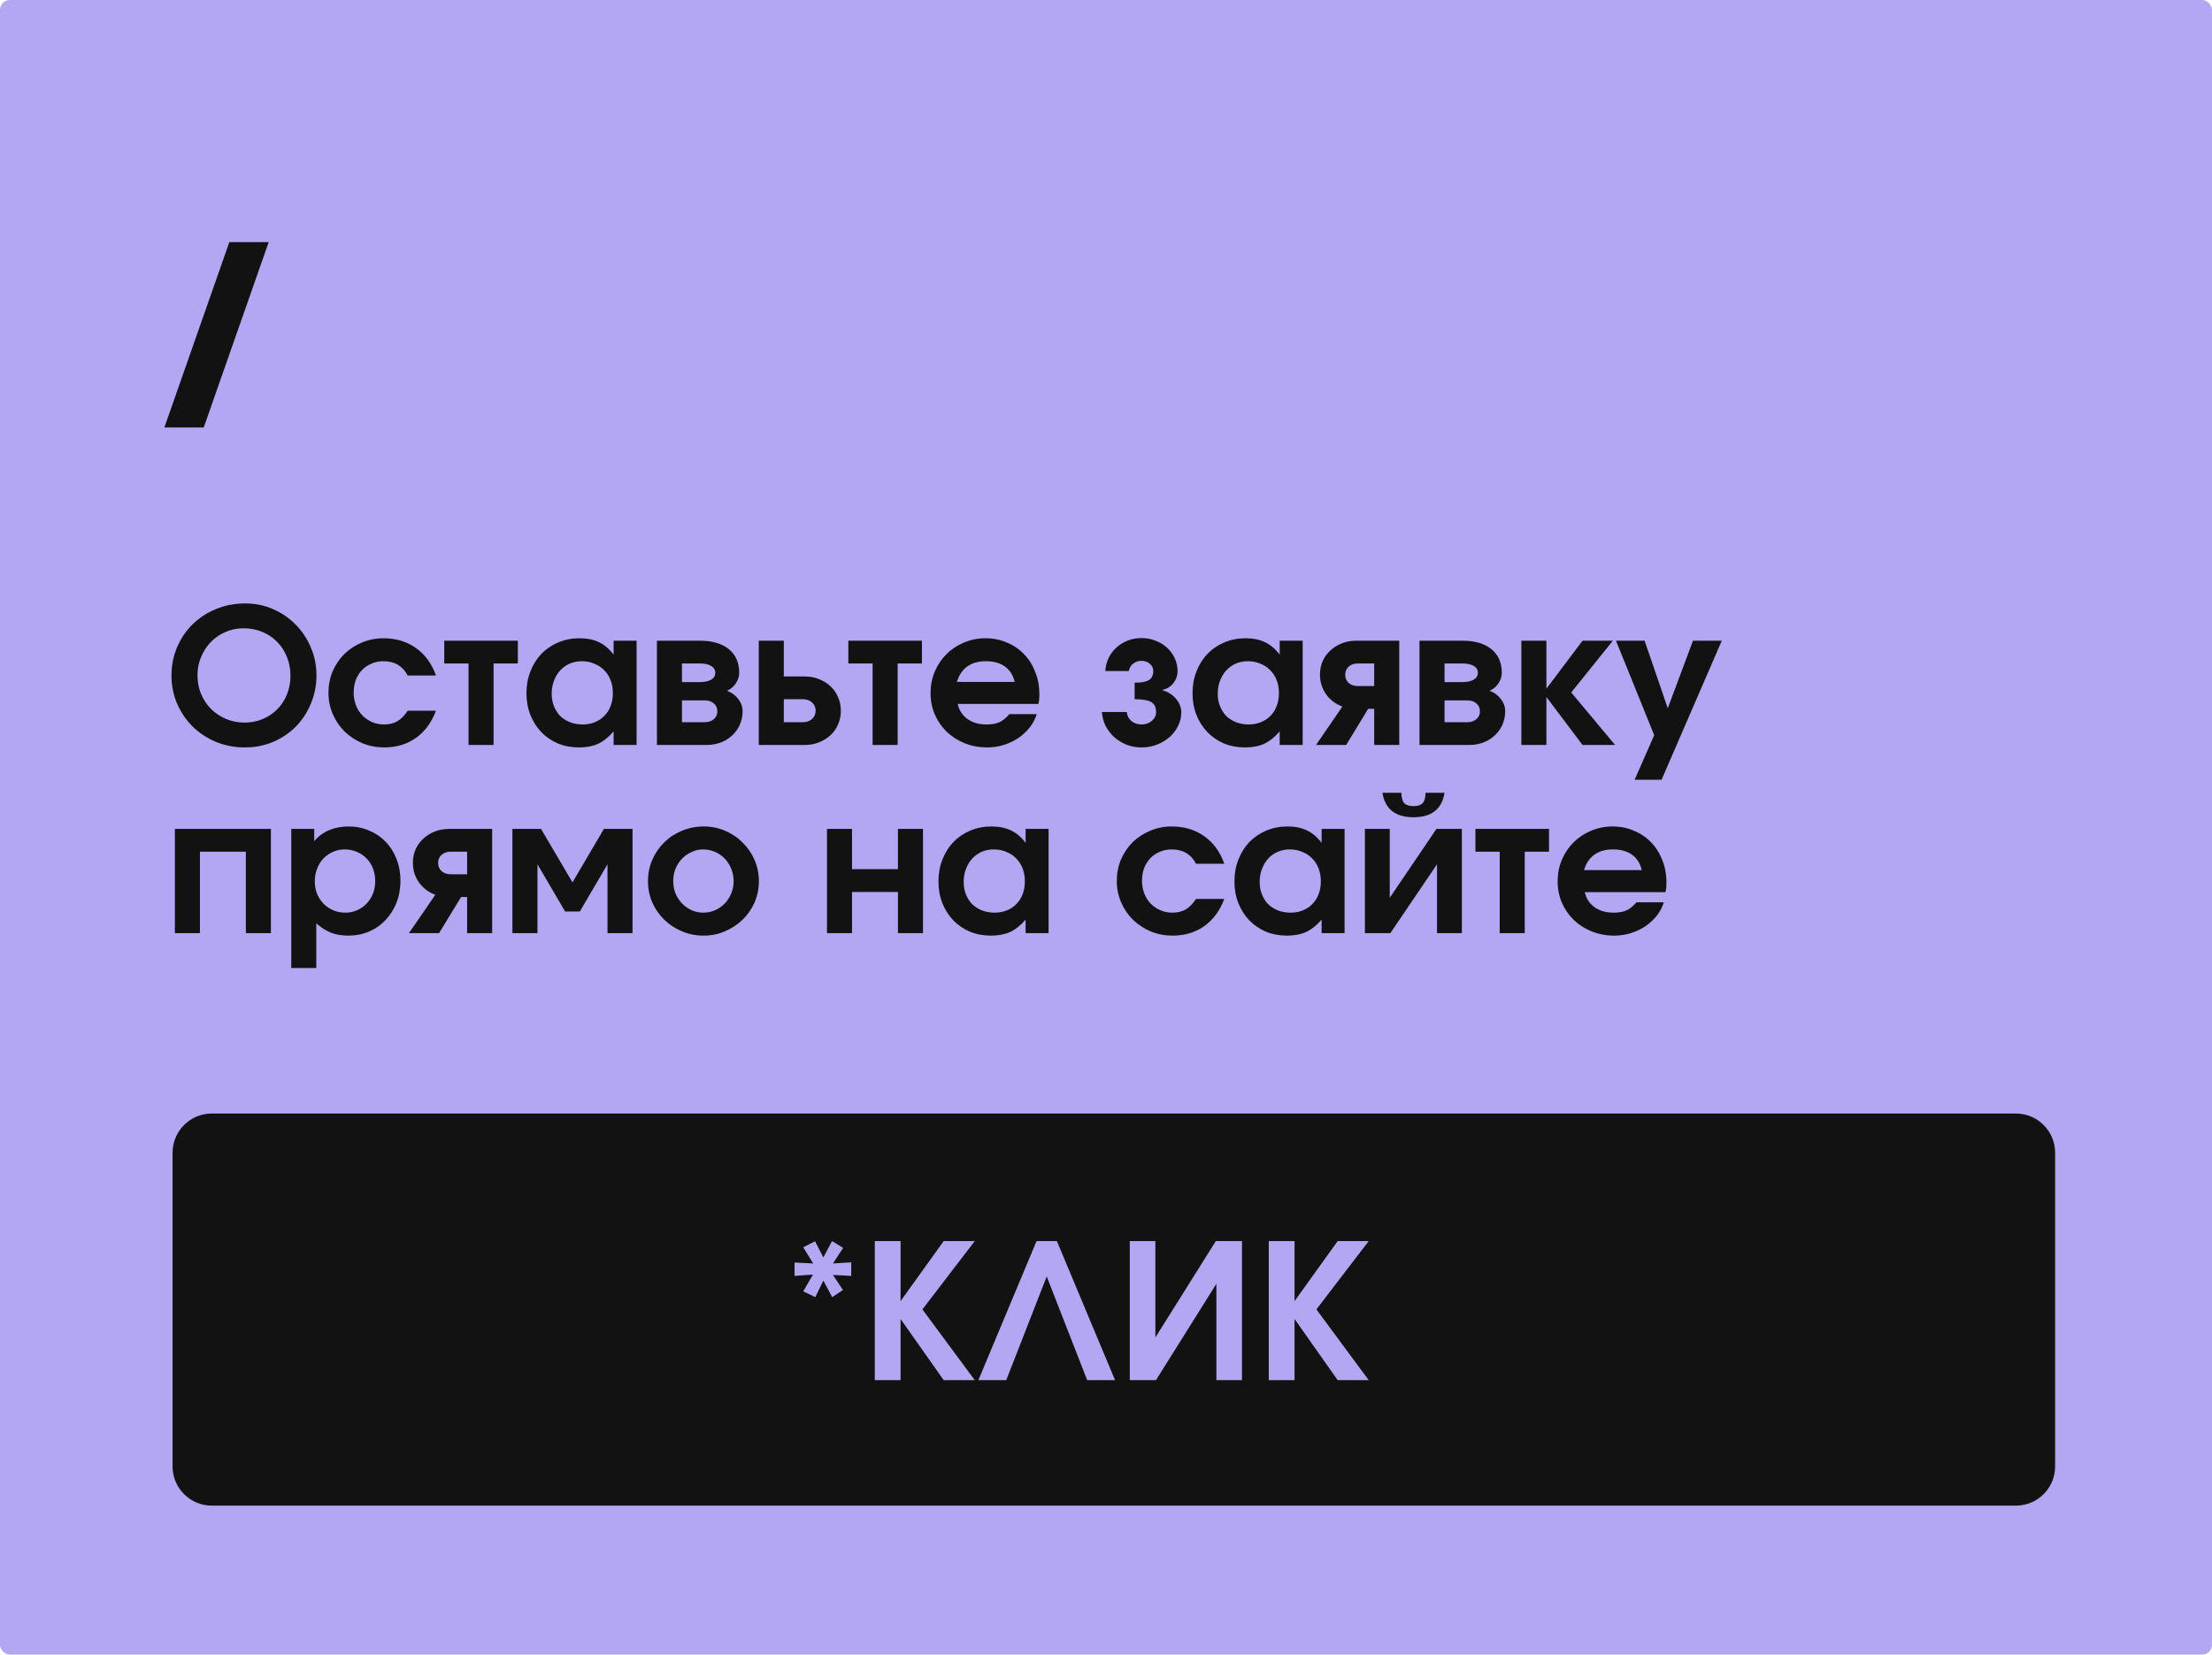 <?xml version="1.0" encoding="UTF-8"?> <svg xmlns="http://www.w3.org/2000/svg" viewBox="0 0 282 211" fill="none"><rect width="282" height="211" rx="1.25" fill="#B3A7F4"></rect><path d="M22 147C22 144.238 24.239 142 27 142H257C259.762 142 262 144.238 262 147V187C262 189.762 259.762 192 257 192H27C24.239 192 22 189.762 22 187V147Z" fill="#121212"></path><path d="M21.864 86.144C21.864 84.848 22.104 83.64 22.584 82.52C23.064 81.4 23.72 80.432 24.552 79.616C25.4 78.784 26.392 78.136 27.528 77.672C28.68 77.192 29.92 76.952 31.248 76.952C32.512 76.952 33.696 77.192 34.8 77.672C35.904 78.152 36.864 78.808 37.68 79.64C38.512 80.472 39.16 81.448 39.624 82.568C40.104 83.672 40.344 84.856 40.344 86.12C40.344 87.416 40.104 88.624 39.624 89.744C39.16 90.864 38.52 91.84 37.704 92.672C36.888 93.488 35.92 94.136 34.8 94.616C33.696 95.08 32.496 95.312 31.2 95.312C29.904 95.312 28.688 95.08 27.552 94.616C26.416 94.136 25.424 93.488 24.576 92.672C23.744 91.84 23.08 90.864 22.584 89.744C22.104 88.624 21.864 87.424 21.864 86.144ZM25.176 86.12C25.176 86.968 25.328 87.76 25.632 88.496C25.952 89.232 26.376 89.872 26.904 90.416C27.448 90.944 28.088 91.368 28.824 91.688C29.56 91.992 30.344 92.144 31.176 92.144C32.024 92.144 32.8 91.992 33.504 91.688C34.224 91.384 34.84 90.968 35.352 90.44C35.88 89.912 36.288 89.288 36.576 88.568C36.88 87.832 37.032 87.032 37.032 86.168C37.032 85.304 36.88 84.504 36.576 83.768C36.272 83.016 35.856 82.376 35.328 81.848C34.8 81.304 34.168 80.88 33.432 80.576C32.696 80.272 31.896 80.12 31.032 80.12C30.216 80.12 29.448 80.28 28.728 80.6C28.024 80.904 27.408 81.328 26.88 81.872C26.352 82.416 25.936 83.056 25.632 83.792C25.328 84.512 25.176 85.288 25.176 86.12ZM55.579 90.632C55.019 92.136 54.163 93.296 53.011 94.112C51.875 94.912 50.531 95.312 48.979 95.312C48.003 95.312 47.083 95.136 46.219 94.784C45.355 94.416 44.595 93.92 43.939 93.296C43.299 92.656 42.795 91.912 42.427 91.064C42.059 90.216 41.875 89.312 41.875 88.352C41.875 87.376 42.051 86.464 42.403 85.616C42.771 84.768 43.267 84.032 43.891 83.408C44.531 82.784 45.275 82.296 46.123 81.944C46.987 81.576 47.907 81.392 48.883 81.392C50.483 81.392 51.867 81.808 53.035 82.64C54.203 83.472 55.051 84.64 55.579 86.144H51.979C51.339 84.928 50.307 84.32 48.883 84.32C48.323 84.32 47.811 84.424 47.347 84.632C46.883 84.824 46.483 85.096 46.147 85.448C45.811 85.8 45.547 86.224 45.355 86.72C45.179 87.2 45.091 87.736 45.091 88.328C45.091 88.904 45.187 89.44 45.379 89.936C45.571 90.432 45.843 90.864 46.195 91.232C46.547 91.584 46.955 91.864 47.419 92.072C47.899 92.28 48.411 92.384 48.955 92.384C49.627 92.384 50.195 92.248 50.659 91.976C51.139 91.688 51.579 91.24 51.979 90.632H55.579ZM59.731 84.608H56.635V81.704H66.019V84.608H62.923V95H59.731V84.608ZM67.117 88.4C67.117 87.392 67.285 86.464 67.621 85.616C67.957 84.752 68.421 84.008 69.013 83.384C69.621 82.76 70.341 82.272 71.173 81.92C72.005 81.568 72.909 81.392 73.885 81.392C74.845 81.392 75.669 81.56 76.357 81.896C77.045 82.216 77.669 82.744 78.229 83.48V81.704H81.157V95H78.229V93.272C77.589 94.008 76.925 94.536 76.237 94.856C75.565 95.16 74.757 95.312 73.813 95.312C72.837 95.312 71.941 95.144 71.125 94.808C70.309 94.456 69.605 93.976 69.013 93.368C68.421 92.744 67.957 92.016 67.621 91.184C67.285 90.336 67.117 89.408 67.117 88.4ZM70.333 88.472C70.333 89.048 70.429 89.576 70.621 90.056C70.813 90.536 71.077 90.952 71.413 91.304C71.765 91.64 72.181 91.904 72.661 92.096C73.157 92.288 73.693 92.384 74.269 92.384C74.845 92.384 75.365 92.288 75.829 92.096C76.309 91.904 76.717 91.632 77.053 91.28C77.405 90.928 77.669 90.512 77.845 90.032C78.037 89.536 78.133 88.992 78.133 88.4C78.133 87.792 78.037 87.24 77.845 86.744C77.653 86.248 77.381 85.824 77.029 85.472C76.677 85.104 76.253 84.824 75.757 84.632C75.277 84.424 74.749 84.32 74.173 84.32C73.613 84.32 73.093 84.424 72.613 84.632C72.149 84.84 71.749 85.128 71.413 85.496C71.077 85.864 70.813 86.304 70.621 86.816C70.429 87.312 70.333 87.864 70.333 88.472ZM83.749 81.704H89.221C90.805 81.704 92.037 82.064 92.917 82.784C93.797 83.504 94.237 84.504 94.237 85.784C94.237 86.264 94.093 86.72 93.805 87.152C93.517 87.584 93.141 87.896 92.677 88.088C93.285 88.312 93.765 88.664 94.117 89.144C94.485 89.608 94.669 90.128 94.669 90.704C94.669 91.328 94.549 91.904 94.309 92.432C94.085 92.944 93.765 93.392 93.349 93.776C92.949 94.16 92.461 94.464 91.885 94.688C91.325 94.896 90.717 95 90.061 95H83.749V81.704ZM89.197 86.984C89.837 86.984 90.325 86.88 90.661 86.672C91.013 86.464 91.189 86.168 91.189 85.784C91.189 85.416 91.013 85.128 90.661 84.92C90.325 84.712 89.837 84.608 89.197 84.608H86.941V86.984H89.197ZM89.845 92.096C90.325 92.096 90.709 91.968 90.997 91.712C91.301 91.456 91.453 91.12 91.453 90.704C91.453 90.288 91.301 89.952 90.997 89.696C90.709 89.44 90.325 89.312 89.845 89.312H86.941V92.096H89.845ZM102.374 92.096C102.838 92.096 103.222 91.96 103.525 91.688C103.829 91.416 103.981 91.064 103.981 90.632C103.981 90.2 103.829 89.848 103.525 89.576C103.222 89.304 102.838 89.168 102.374 89.168H99.925V92.096H102.374ZM96.734 81.704H99.925V86.264H102.59C103.246 86.264 103.853 86.376 104.413 86.6C104.974 86.824 105.462 87.128 105.877 87.512C106.293 87.896 106.614 88.36 106.838 88.904C107.078 89.432 107.198 90.008 107.198 90.632C107.198 91.256 107.078 91.84 106.838 92.384C106.614 92.912 106.293 93.368 105.877 93.752C105.462 94.136 104.974 94.44 104.413 94.664C103.853 94.888 103.246 95 102.59 95H96.734V81.704ZM111.247 84.608H108.151V81.704H117.535V84.608H114.439V95H111.247V84.608ZM132.169 91.064C131.977 91.688 131.673 92.264 131.257 92.792C130.841 93.304 130.353 93.752 129.793 94.136C129.233 94.504 128.617 94.792 127.945 95C127.273 95.208 126.569 95.312 125.833 95.312C124.825 95.312 123.881 95.136 123.001 94.784C122.121 94.432 121.353 93.944 120.697 93.32C120.057 92.696 119.553 91.968 119.185 91.136C118.817 90.288 118.633 89.376 118.633 88.4C118.633 87.424 118.809 86.512 119.161 85.664C119.529 84.8 120.025 84.056 120.649 83.432C121.289 82.792 122.033 82.296 122.881 81.944C123.745 81.576 124.665 81.392 125.641 81.392C126.633 81.392 127.545 81.576 128.377 81.944C129.225 82.296 129.953 82.792 130.561 83.432C131.169 84.056 131.641 84.808 131.977 85.688C132.329 86.552 132.505 87.504 132.505 88.544C132.505 88.8 132.497 89.016 132.481 89.192C132.465 89.352 132.433 89.544 132.385 89.768H122.089C122.281 90.584 122.697 91.224 123.337 91.688C123.993 92.152 124.801 92.384 125.761 92.384C126.433 92.384 126.985 92.288 127.417 92.096C127.849 91.888 128.273 91.544 128.689 91.064H132.169ZM129.361 86.96C129.153 86.096 128.737 85.44 128.113 84.992C127.489 84.544 126.681 84.32 125.689 84.32C124.729 84.32 123.937 84.544 123.313 84.992C122.689 85.44 122.249 86.096 121.993 86.96H129.361ZM143.643 90.8C143.69 91.264 143.891 91.648 144.243 91.952C144.595 92.24 145.026 92.384 145.538 92.384C146.05 92.384 146.482 92.232 146.834 91.928C147.202 91.624 147.387 91.248 147.387 90.8C147.387 90.192 147.179 89.768 146.762 89.528C146.363 89.288 145.659 89.168 144.65 89.168V87.056C145.514 87.056 146.123 86.944 146.475 86.72C146.843 86.48 147.026 86.096 147.026 85.568C147.026 85.2 146.882 84.896 146.595 84.656C146.306 84.4 145.954 84.272 145.538 84.272C145.123 84.272 144.762 84.392 144.458 84.632C144.171 84.856 143.987 85.168 143.906 85.568H140.906C140.954 84.96 141.099 84.4 141.339 83.888C141.595 83.376 141.93 82.936 142.346 82.568C142.762 82.184 143.243 81.888 143.786 81.68C144.331 81.472 144.915 81.368 145.538 81.368C146.179 81.368 146.77 81.48 147.315 81.704C147.875 81.912 148.363 82.208 148.779 82.592C149.195 82.976 149.523 83.424 149.762 83.936C150.002 84.448 150.123 84.992 150.123 85.568C150.123 86.144 149.946 86.656 149.595 87.104C149.243 87.552 148.786 87.84 148.226 87.968V88.04C148.562 88.12 148.875 88.256 149.162 88.448C149.451 88.624 149.698 88.84 149.906 89.096C150.131 89.336 150.298 89.608 150.411 89.912C150.538 90.2 150.602 90.496 150.602 90.8C150.602 91.424 150.466 92.008 150.195 92.552C149.939 93.096 149.578 93.576 149.114 93.992C148.65 94.392 148.114 94.712 147.506 94.952C146.899 95.192 146.243 95.312 145.538 95.312C144.867 95.312 144.234 95.2 143.643 94.976C143.05 94.736 142.523 94.416 142.059 94.016C141.611 93.6 141.243 93.12 140.954 92.576C140.683 92.032 140.523 91.44 140.475 90.8H143.643ZM152.031 88.4C152.031 87.392 152.2 86.464 152.536 85.616C152.871 84.752 153.335 84.008 153.928 83.384C154.536 82.76 155.256 82.272 156.088 81.92C156.919 81.568 157.823 81.392 158.799 81.392C159.76 81.392 160.583 81.56 161.272 81.896C161.959 82.216 162.583 82.744 163.143 83.48V81.704H166.071V95H163.143V93.272C162.504 94.008 161.839 94.536 161.151 94.856C160.48 95.16 159.672 95.312 158.727 95.312C157.751 95.312 156.856 95.144 156.04 94.808C155.224 94.456 154.519 93.976 153.928 93.368C153.335 92.744 152.871 92.016 152.536 91.184C152.2 90.336 152.031 89.408 152.031 88.4ZM155.248 88.472C155.248 89.048 155.344 89.576 155.536 90.056C155.727 90.536 155.992 90.952 156.327 91.304C156.679 91.64 157.095 91.904 157.576 92.096C158.071 92.288 158.607 92.384 159.184 92.384C159.76 92.384 160.28 92.288 160.744 92.096C161.224 91.904 161.631 91.632 161.968 91.28C162.32 90.928 162.583 90.512 162.76 90.032C162.952 89.536 163.048 88.992 163.048 88.4C163.048 87.792 162.952 87.24 162.76 86.744C162.567 86.248 162.296 85.824 161.944 85.472C161.591 85.104 161.167 84.824 160.672 84.632C160.191 84.424 159.663 84.32 159.088 84.32C158.528 84.32 158.007 84.424 157.527 84.632C157.064 84.84 156.663 85.128 156.327 85.496C155.992 85.864 155.727 86.304 155.536 86.816C155.344 87.312 155.248 87.864 155.248 88.472ZM175.191 84.608H173.103C172.623 84.608 172.231 84.744 171.927 85.016C171.639 85.288 171.495 85.632 171.495 86.048C171.495 86.464 171.639 86.808 171.927 87.08C172.231 87.352 172.623 87.488 173.103 87.488H175.191V84.608ZM171.135 90.104C170.271 89.784 169.575 89.256 169.047 88.52C168.535 87.784 168.279 86.96 168.279 86.048C168.279 85.424 168.391 84.848 168.615 84.32C168.855 83.792 169.183 83.336 169.599 82.952C170.015 82.568 170.503 82.264 171.063 82.04C171.623 81.816 172.231 81.704 172.887 81.704H178.383V95H175.191V90.392H174.423L171.615 95H167.775L171.135 90.104ZM180.968 81.704H186.44C188.024 81.704 189.256 82.064 190.136 82.784C191.016 83.504 191.456 84.504 191.456 85.784C191.456 86.264 191.312 86.72 191.024 87.152C190.736 87.584 190.36 87.896 189.896 88.088C190.504 88.312 190.984 88.664 191.336 89.144C191.704 89.608 191.888 90.128 191.888 90.704C191.888 91.328 191.768 91.904 191.528 92.432C191.304 92.944 190.984 93.392 190.568 93.776C190.168 94.16 189.68 94.464 189.104 94.688C188.544 94.896 187.936 95 187.28 95H180.968V81.704ZM186.416 86.984C187.056 86.984 187.544 86.88 187.88 86.672C188.232 86.464 188.408 86.168 188.408 85.784C188.408 85.416 188.232 85.128 187.88 84.92C187.544 84.712 187.056 84.608 186.416 84.608H184.16V86.984H186.416ZM187.064 92.096C187.544 92.096 187.928 91.968 188.216 91.712C188.52 91.456 188.672 91.12 188.672 90.704C188.672 90.288 188.52 89.952 188.216 89.696C187.928 89.44 187.544 89.312 187.064 89.312H184.16V92.096H187.064ZM193.952 81.704H197.144V87.824L201.752 81.704H205.616L200.312 88.304L205.904 95H201.752L197.144 88.88V95H193.952V81.704ZM210.889 93.752L206.017 81.704H209.665L212.617 90.32L215.833 81.704H219.505L211.825 99.44H208.393L210.889 93.752ZM22.296 105.704H34.536V119H31.344V108.608H25.488V119H22.296V105.704ZM37.132 105.704H40.06V107.264C40.572 106.656 41.196 106.192 41.932 105.872C42.684 105.552 43.516 105.392 44.428 105.392C45.388 105.392 46.268 105.568 47.068 105.92C47.884 106.256 48.588 106.736 49.18 107.36C49.772 107.968 50.228 108.696 50.548 109.544C50.884 110.376 51.052 111.296 51.052 112.304C51.052 113.312 50.884 114.248 50.548 115.112C50.212 115.96 49.748 116.696 49.156 117.32C48.58 117.944 47.884 118.432 47.068 118.784C46.252 119.136 45.364 119.312 44.404 119.312C43.588 119.312 42.86 119.192 42.22 118.952C41.58 118.696 40.948 118.296 40.324 117.752V123.44H37.132V105.704ZM44.044 116.384C44.572 116.384 45.068 116.28 45.532 116.072C45.996 115.864 46.396 115.584 46.732 115.232C47.084 114.864 47.356 114.44 47.548 113.96C47.74 113.464 47.836 112.936 47.836 112.376C47.836 111.784 47.74 111.24 47.548 110.744C47.356 110.248 47.084 109.824 46.732 109.472C46.38 109.104 45.964 108.824 45.484 108.632C45.02 108.424 44.508 108.32 43.948 108.32C43.404 108.32 42.9 108.424 42.436 108.632C41.972 108.84 41.564 109.128 41.212 109.496C40.876 109.848 40.612 110.28 40.42 110.792C40.228 111.288 40.132 111.824 40.132 112.4C40.132 112.96 40.228 113.488 40.42 113.984C40.628 114.464 40.908 114.888 41.26 115.256C41.612 115.608 42.028 115.888 42.508 116.096C42.988 116.288 43.5 116.384 44.044 116.384ZM59.55 108.608H57.462C56.983 108.608 56.59 108.744 56.286 109.016C55.998 109.288 55.855 109.632 55.855 110.048C55.855 110.464 55.998 110.808 56.286 111.08C56.59 111.352 56.983 111.488 57.462 111.488H59.55V108.608ZM55.495 114.104C54.63 113.784 53.934 113.256 53.407 112.52C52.895 111.784 52.639 110.96 52.639 110.048C52.639 109.424 52.751 108.848 52.974 108.32C53.215 107.792 53.542 107.336 53.959 106.952C54.374 106.568 54.862 106.264 55.422 106.04C55.983 105.816 56.59 105.704 57.246 105.704H62.742V119H59.55V114.392H58.782L55.974 119H52.135L55.495 114.104ZM65.327 105.704H68.975L72.983 112.52L76.991 105.704H80.639V119H77.447V110.216L73.919 116.24H72.047L68.519 110.216V119H65.327V105.704ZM82.609 112.376C82.609 111.4 82.793 110.488 83.162 109.64C83.529 108.792 84.034 108.056 84.674 107.432C85.314 106.792 86.066 106.296 86.93 105.944C87.809 105.576 88.746 105.392 89.737 105.392C90.698 105.392 91.602 105.576 92.45 105.944C93.314 106.312 94.058 106.816 94.681 107.456C95.322 108.08 95.826 108.816 96.194 109.664C96.561 110.512 96.746 111.416 96.746 112.376C96.746 113.336 96.561 114.24 96.194 115.088C95.826 115.92 95.322 116.648 94.681 117.272C94.041 117.896 93.29 118.392 92.425 118.76C91.578 119.128 90.665 119.312 89.689 119.312C88.713 119.312 87.793 119.128 86.93 118.76C86.066 118.392 85.314 117.896 84.674 117.272C84.034 116.648 83.529 115.92 83.162 115.088C82.793 114.24 82.609 113.336 82.609 112.376ZM89.665 116.384C90.194 116.384 90.689 116.28 91.153 116.072C91.633 115.864 92.049 115.576 92.401 115.208C92.754 114.84 93.025 114.416 93.218 113.936C93.425 113.44 93.529 112.92 93.529 112.376C93.529 111.8 93.425 111.272 93.218 110.792C93.025 110.296 92.754 109.864 92.401 109.496C92.049 109.128 91.633 108.84 91.153 108.632C90.674 108.424 90.162 108.32 89.618 108.32C89.106 108.32 88.618 108.432 88.153 108.656C87.689 108.864 87.281 109.152 86.93 109.52C86.594 109.872 86.322 110.296 86.114 110.792C85.921 111.272 85.826 111.792 85.826 112.352C85.826 112.912 85.921 113.44 86.114 113.936C86.322 114.416 86.602 114.84 86.954 115.208C87.305 115.576 87.713 115.864 88.177 116.072C88.641 116.28 89.138 116.384 89.665 116.384ZM105.429 105.704H108.621V110.84H114.477V105.704H117.669V119H114.477V113.744H108.621V119H105.429V105.704ZM119.641 112.4C119.641 111.392 119.809 110.464 120.145 109.616C120.481 108.752 120.945 108.008 121.537 107.384C122.145 106.76 122.865 106.272 123.697 105.92C124.529 105.568 125.433 105.392 126.409 105.392C127.369 105.392 128.193 105.56 128.881 105.896C129.569 106.216 130.193 106.744 130.753 107.48V105.704H133.681V119H130.753V117.272C130.113 118.008 129.449 118.536 128.761 118.856C128.089 119.16 127.281 119.312 126.337 119.312C125.361 119.312 124.465 119.144 123.649 118.808C122.833 118.456 122.129 117.976 121.537 117.368C120.945 116.744 120.481 116.016 120.145 115.184C119.809 114.336 119.641 113.408 119.641 112.4ZM122.857 112.472C122.857 113.048 122.953 113.576 123.145 114.056C123.337 114.536 123.601 114.952 123.937 115.304C124.289 115.64 124.705 115.904 125.185 116.096C125.681 116.288 126.217 116.384 126.793 116.384C127.369 116.384 127.889 116.288 128.353 116.096C128.833 115.904 129.241 115.632 129.577 115.28C129.929 114.928 130.193 114.512 130.369 114.032C130.561 113.536 130.657 112.992 130.657 112.4C130.657 111.792 130.561 111.24 130.369 110.744C130.177 110.248 129.905 109.824 129.553 109.472C129.201 109.104 128.777 108.824 128.281 108.632C127.801 108.424 127.273 108.32 126.697 108.32C126.137 108.32 125.617 108.424 125.137 108.632C124.673 108.84 124.273 109.128 123.937 109.496C123.601 109.864 123.337 110.304 123.145 110.816C122.953 111.312 122.857 111.864 122.857 112.472ZM156.079 114.632C155.519 116.136 154.663 117.296 153.511 118.112C152.375 118.912 151.031 119.312 149.479 119.312C148.503 119.312 147.583 119.136 146.719 118.784C145.855 118.416 145.095 117.92 144.439 117.296C143.799 116.656 143.295 115.912 142.927 115.064C142.559 114.216 142.375 113.312 142.375 112.352C142.375 111.376 142.551 110.464 142.903 109.616C143.271 108.768 143.767 108.032 144.391 107.408C145.031 106.784 145.775 106.296 146.623 105.944C147.487 105.576 148.407 105.392 149.383 105.392C150.983 105.392 152.367 105.808 153.535 106.64C154.703 107.472 155.551 108.64 156.079 110.144H152.479C151.839 108.928 150.807 108.32 149.383 108.32C148.823 108.32 148.311 108.424 147.847 108.632C147.383 108.824 146.983 109.096 146.647 109.448C146.311 109.8 146.047 110.224 145.855 110.72C145.679 111.2 145.591 111.736 145.591 112.328C145.591 112.904 145.687 113.44 145.879 113.936C146.071 114.432 146.343 114.864 146.695 115.232C147.047 115.584 147.455 115.864 147.919 116.072C148.399 116.28 148.911 116.384 149.455 116.384C150.127 116.384 150.695 116.248 151.159 115.976C151.639 115.688 152.079 115.24 152.479 114.632H156.079ZM157.375 112.4C157.375 111.392 157.543 110.464 157.879 109.616C158.215 108.752 158.679 108.008 159.271 107.384C159.879 106.76 160.599 106.272 161.431 105.92C162.263 105.568 163.167 105.392 164.143 105.392C165.103 105.392 165.927 105.56 166.615 105.896C167.303 106.216 167.927 106.744 168.487 107.48V105.704H171.415V119H168.487V117.272C167.847 118.008 167.183 118.536 166.495 118.856C165.823 119.16 165.015 119.312 164.071 119.312C163.095 119.312 162.199 119.144 161.383 118.808C160.567 118.456 159.863 117.976 159.271 117.368C158.679 116.744 158.215 116.016 157.879 115.184C157.543 114.336 157.375 113.408 157.375 112.4ZM160.591 112.472C160.591 113.048 160.687 113.576 160.879 114.056C161.071 114.536 161.335 114.952 161.671 115.304C162.023 115.64 162.439 115.904 162.919 116.096C163.415 116.288 163.951 116.384 164.527 116.384C165.103 116.384 165.623 116.288 166.087 116.096C166.567 115.904 166.975 115.632 167.311 115.28C167.663 114.928 167.927 114.512 168.103 114.032C168.295 113.536 168.391 112.992 168.391 112.4C168.391 111.792 168.295 111.24 168.103 110.744C167.911 110.248 167.639 109.824 167.287 109.472C166.935 109.104 166.511 108.824 166.015 108.632C165.535 108.424 165.007 108.32 164.431 108.32C163.871 108.32 163.351 108.424 162.871 108.632C162.407 108.84 162.007 109.128 161.671 109.496C161.335 109.864 161.071 110.304 160.879 110.816C160.687 111.312 160.591 111.864 160.591 112.472ZM178.663 101.096C178.663 101.704 178.783 102.144 179.023 102.416C179.263 102.672 179.655 102.8 180.199 102.8C180.743 102.8 181.135 102.672 181.375 102.416C181.615 102.144 181.735 101.704 181.735 101.096H184.159C183.823 103.176 182.503 104.216 180.199 104.216C177.895 104.216 176.575 103.176 176.239 101.096H178.663ZM174.007 105.704H177.175V114.488L183.127 105.704H186.367V119H183.199V110.216L177.247 119H174.007V105.704ZM191.192 108.608H188.096V105.704H197.48V108.608H194.384V119H191.192V108.608ZM212.114 115.064C211.922 115.688 211.618 116.264 211.202 116.792C210.786 117.304 210.298 117.752 209.738 118.136C209.178 118.504 208.562 118.792 207.89 119C207.218 119.208 206.514 119.312 205.778 119.312C204.77 119.312 203.826 119.136 202.946 118.784C202.066 118.432 201.298 117.944 200.642 117.32C200.002 116.696 199.498 115.968 199.13 115.136C198.762 114.288 198.578 113.376 198.578 112.4C198.578 111.424 198.754 110.512 199.106 109.664C199.474 108.8 199.97 108.056 200.594 107.432C201.234 106.792 201.978 106.296 202.826 105.944C203.69 105.576 204.61 105.392 205.586 105.392C206.578 105.392 207.49 105.576 208.322 105.944C209.17 106.296 209.898 106.792 210.506 107.432C211.114 108.056 211.586 108.808 211.922 109.688C212.274 110.552 212.45 111.504 212.45 112.544C212.45 112.8 212.442 113.016 212.426 113.192C212.41 113.352 212.378 113.544 212.33 113.768H202.034C202.226 114.584 202.642 115.224 203.282 115.688C203.938 116.152 204.746 116.384 205.706 116.384C206.378 116.384 206.93 116.288 207.362 116.096C207.794 115.888 208.218 115.544 208.634 115.064H212.114ZM209.306 110.96C209.098 110.096 208.682 109.44 208.058 108.992C207.434 108.544 206.626 108.32 205.634 108.32C204.674 108.32 203.882 108.544 203.258 108.992C202.634 109.44 202.194 110.096 201.938 110.96H209.306Z" fill="#121212"></path><path d="M103.648 162.536L101.296 162.704V161L103.672 161.12L102.4 159.056L103.912 158.288L104.968 160.352L106.072 158.264L107.488 159.128L106.192 161.12L108.52 160.976V162.704L106.192 162.584L107.464 164.504L106.096 165.416L104.968 163.304L103.936 165.416L102.4 164.672L103.648 162.536ZM111.524 158.264H114.812V165.92L120.308 158.264H124.268L117.596 166.976L124.268 176H120.308L114.812 168.2V176H111.524V158.264ZM132.147 158.264H134.738L142.155 176H138.602L133.442 162.776L128.282 176H124.731L132.147 158.264ZM144.032 158.264H147.296V170.552L155 158.264H158.336V176H155.072V163.712L147.368 176H144.032V158.264ZM161.751 158.264H165.039V165.92L170.535 158.264H174.495L167.823 166.976L174.495 176H170.535L165.039 168.2V176H161.751V158.264Z" fill="#B3A7F4"></path><path d="M20.957 54.509L29.237 30.875H34.255L25.975 54.509H20.957Z" fill="#121212"></path></svg> 